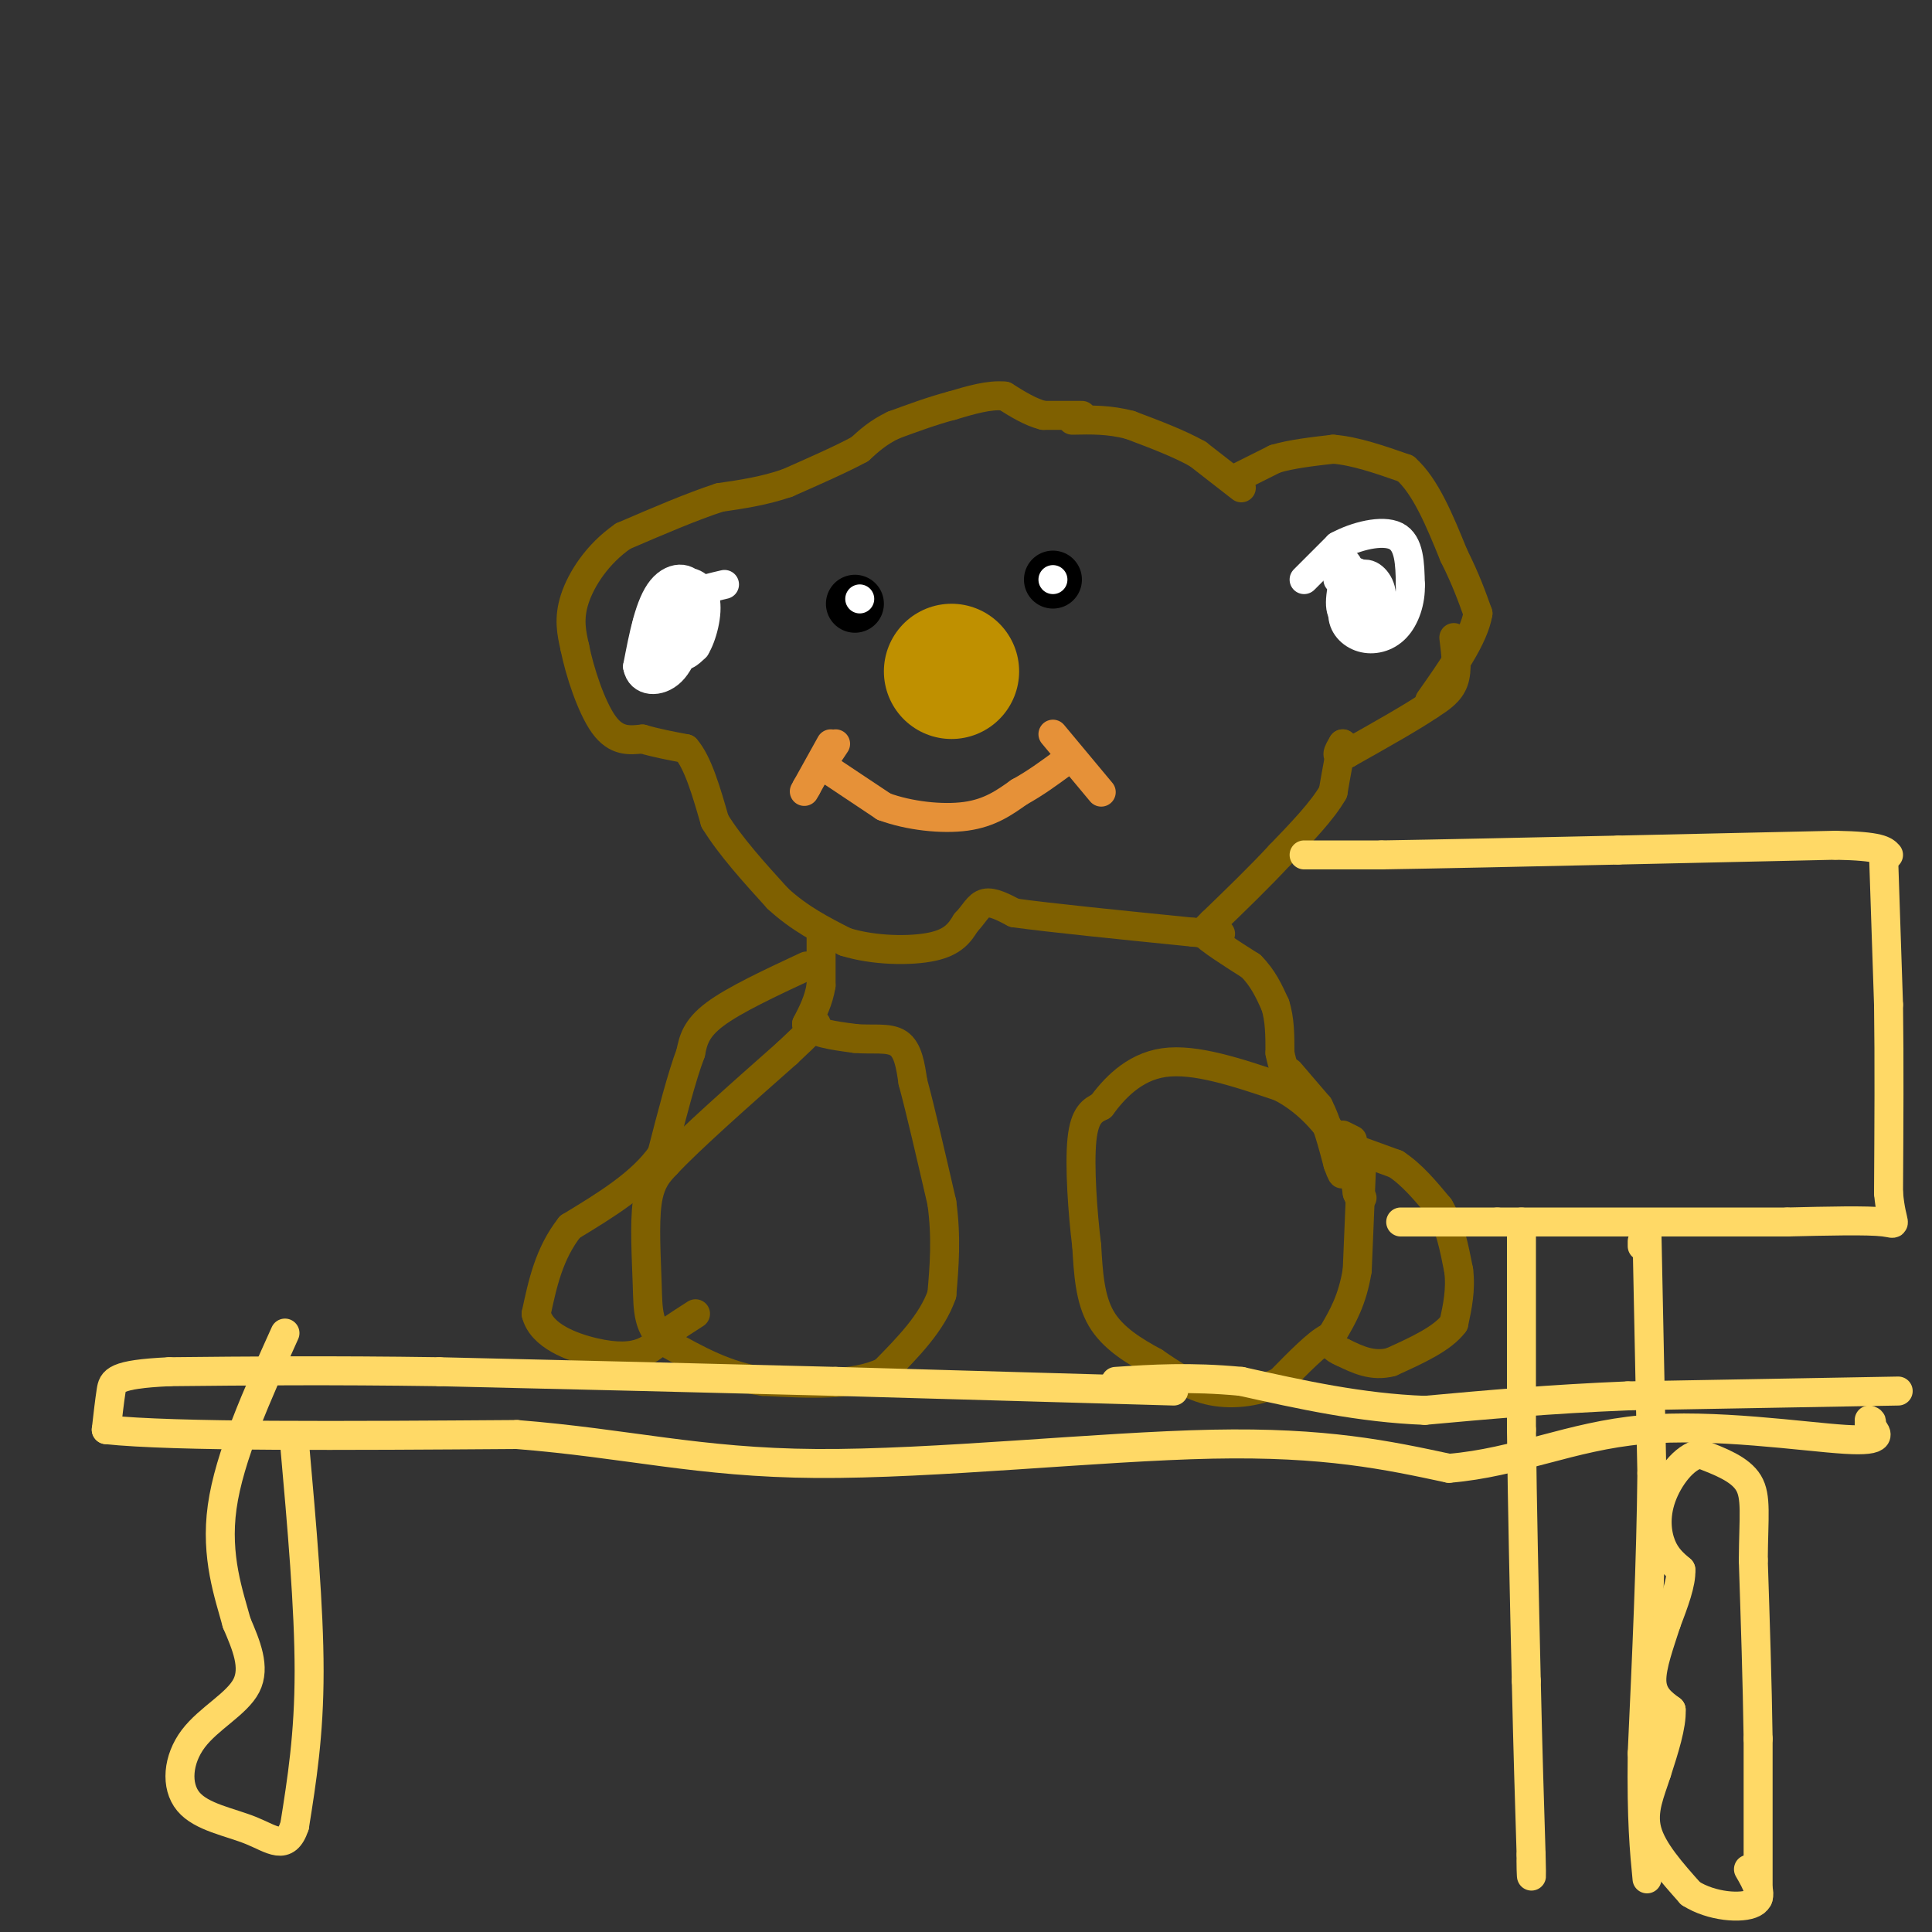 <svg viewBox='0 0 400 400' version='1.1' xmlns='http://www.w3.org/2000/svg' xmlns:xlink='http://www.w3.org/1999/xlink'><rect x="0" y="0" width="400" height="400" fill="#333333" stroke="none"/><g fill='none' stroke='#000000' stroke-width='12' stroke-linecap='round' stroke-linejoin='round'><path d='M218,120c0.000,0.000 0.000,0.000 0,0'/><path d='M177,125c0.000,0.000 0.000,0.000 0,0'/></g>
<g fill='none' stroke='#ffffff' stroke-width='6' stroke-linecap='round' stroke-linejoin='round'><path d='M218,120c0.000,0.000 0.000,0.000 0,0'/><path d='M178,124c0.000,0.000 0.000,0.000 0,0'/></g>
<g fill='none' stroke='#7f6000' stroke-width='6' stroke-linecap='round' stroke-linejoin='round'><path d='M256,99c0.000,0.000 8.000,-4.000 8,-4'/><path d='M264,95c3.333,-1.000 7.667,-1.500 12,-2'/><path d='M276,93c4.500,0.333 9.750,2.167 15,4'/><path d='M291,97c4.167,3.667 7.083,10.833 10,18'/><path d='M301,115c2.500,5.000 3.750,8.500 5,12'/><path d='M306,127c-0.833,5.000 -5.417,11.500 -10,18'/><path d='M301,132c0.417,3.333 0.833,6.667 0,9c-0.833,2.333 -2.917,3.667 -5,5'/><path d='M296,146c-3.667,2.500 -10.333,6.250 -17,10'/><path d='M279,156c-3.000,1.333 -2.000,-0.333 -1,-2'/><path d='M278,154c-0.500,1.333 -1.250,5.667 -2,10'/><path d='M276,164c-2.167,3.833 -6.583,8.417 -11,13'/><path d='M265,177c-4.167,4.500 -9.083,9.250 -14,14'/><path d='M251,191c-2.667,2.667 -2.333,2.333 -2,2'/><path d='M249,193c1.333,1.500 5.667,4.250 10,7'/><path d='M259,200c2.500,2.500 3.750,5.250 5,8'/><path d='M264,208c1.000,3.000 1.000,6.500 1,10'/><path d='M265,218c0.500,2.667 1.250,4.333 2,6'/><path d='M267,222c0.000,0.000 6.000,7.000 6,7'/><path d='M273,229c1.667,3.167 2.833,7.583 4,12'/><path d='M277,241c0.833,2.333 0.917,2.167 1,2'/><path d='M278,235c0.000,0.000 2.000,1.000 2,1'/><path d='M278,237c0.000,0.000 11.000,4.000 11,4'/><path d='M289,241c3.333,2.167 6.167,5.583 9,9'/><path d='M298,250c2.167,3.667 3.083,8.333 4,13'/><path d='M302,263c0.500,4.000 -0.250,7.500 -1,11'/><path d='M301,274c-2.333,3.167 -7.667,5.583 -13,8'/><path d='M288,282c-3.833,1.000 -6.917,-0.500 -10,-2'/><path d='M278,280c-2.167,-0.833 -2.583,-1.917 -3,-3'/><path d='M275,277c-2.167,1.000 -6.083,5.000 -10,9'/><path d='M265,286c-4.133,2.111 -9.467,2.889 -14,2c-4.533,-0.889 -8.267,-3.444 -12,-6'/><path d='M239,282c-4.178,-2.267 -8.622,-4.933 -11,-9c-2.378,-4.067 -2.689,-9.533 -3,-15'/><path d='M225,258c-0.867,-6.911 -1.533,-16.689 -1,-22c0.533,-5.311 2.267,-6.156 4,-7'/><path d='M228,229c2.444,-3.311 6.556,-8.089 13,-9c6.444,-0.911 15.222,2.044 24,5'/><path d='M265,225c6.489,3.267 10.711,8.933 13,13c2.289,4.067 2.644,6.533 3,9'/><path d='M281,247c0.667,1.667 0.833,1.333 1,1'/><path d='M282,239c0.000,0.000 -1.000,24.000 -1,24'/><path d='M281,263c-1.000,6.167 -3.000,9.583 -5,13'/><path d='M257,101c0.000,0.000 -9.000,-7.000 -9,-7'/><path d='M248,94c-3.833,-2.167 -8.917,-4.083 -14,-6'/><path d='M234,88c-4.333,-1.167 -8.167,-1.083 -12,-1'/><path d='M224,86c0.000,0.000 -8.000,0.000 -8,0'/><path d='M216,86c-2.667,-0.667 -5.333,-2.333 -8,-4'/><path d='M208,82c-3.167,-0.333 -7.083,0.833 -11,2'/><path d='M197,84c-3.833,1.000 -7.917,2.500 -12,4'/><path d='M185,88c-3.167,1.500 -5.083,3.250 -7,5'/><path d='M178,93c-3.667,2.000 -9.333,4.500 -15,7'/><path d='M163,100c-4.833,1.667 -9.417,2.333 -14,3'/><path d='M149,103c-5.667,1.833 -12.833,4.917 -20,8'/><path d='M129,111c-5.333,3.689 -8.667,8.911 -10,13c-1.333,4.089 -0.667,7.044 0,10'/><path d='M119,134c0.978,4.978 3.422,12.422 6,16c2.578,3.578 5.289,3.289 8,3'/><path d='M133,153c2.833,0.833 5.917,1.417 9,2'/><path d='M142,155c2.500,2.833 4.250,8.917 6,15'/><path d='M148,170c3.167,5.167 8.083,10.583 13,16'/><path d='M161,186c4.500,4.167 9.250,6.583 14,9'/><path d='M175,195c5.867,1.844 13.533,1.956 18,1c4.467,-0.956 5.733,-2.978 7,-5'/><path d='M200,191c1.711,-1.756 2.489,-3.644 4,-4c1.511,-0.356 3.756,0.822 6,2'/><path d='M210,189c7.167,1.000 22.083,2.500 37,4'/><path d='M247,193c7.000,0.667 6.000,0.333 5,0'/><path d='M170,193c0.000,0.000 0.000,11.000 0,11'/><path d='M170,204c-0.500,3.167 -1.750,5.583 -3,8'/><path d='M167,212c1.167,1.833 5.583,2.417 10,3'/><path d='M177,215c3.422,0.333 6.978,-0.333 9,1c2.022,1.333 2.511,4.667 3,8'/><path d='M189,224c1.500,5.500 3.750,15.250 6,25'/><path d='M195,249c1.000,7.333 0.500,13.167 0,19'/><path d='M195,268c-2.000,5.833 -7.000,10.917 -12,16'/><path d='M183,284c-6.167,3.000 -15.583,2.500 -25,2'/><path d='M158,286c-7.500,-1.000 -13.750,-4.500 -20,-8'/><path d='M138,278c-3.952,-3.036 -3.833,-6.625 -4,-12c-0.167,-5.375 -0.619,-12.536 0,-17c0.619,-4.464 2.310,-6.232 4,-8'/><path d='M138,241c4.833,-5.167 14.917,-14.083 25,-23'/><path d='M163,218c5.167,-4.833 5.583,-5.417 6,-6'/><path d='M167,200c-7.500,3.500 -15.000,7.000 -19,10c-4.000,3.000 -4.500,5.500 -5,8'/><path d='M143,218c-1.833,4.833 -3.917,12.917 -6,21'/><path d='M137,239c-4.167,6.000 -11.583,10.500 -19,15'/><path d='M118,254c-4.333,5.500 -5.667,11.750 -7,18'/><path d='M111,272c1.095,4.548 7.333,6.917 12,8c4.667,1.083 7.762,0.881 10,0c2.238,-0.881 3.619,-2.440 5,-4'/><path d='M138,276c1.833,-1.333 3.917,-2.667 6,-4'/></g>
<g fill='none' stroke='#bf9000' stroke-width='28' stroke-linecap='round' stroke-linejoin='round'><path d='M197,139c0.000,0.000 0.000,0.000 0,0'/></g>
<g fill='none' stroke='#e69138' stroke-width='6' stroke-linecap='round' stroke-linejoin='round'><path d='M218,152c0.000,0.000 10.000,12.000 10,12'/><path d='M173,154c0.000,0.000 -4.000,6.000 -4,6'/><path d='M172,154c0.000,0.000 -5.000,9.000 -5,9'/><path d='M167,163c-0.833,1.500 -0.417,0.750 0,0'/><path d='M171,159c0.000,0.000 12.000,8.000 12,8'/><path d='M183,167c5.156,1.911 12.044,2.689 17,2c4.956,-0.689 7.978,-2.844 11,-5'/><path d='M211,164c3.333,-1.833 6.167,-3.917 9,-6'/></g>
<g fill='none' stroke='#ffffff' stroke-width='6' stroke-linecap='round' stroke-linejoin='round'><path d='M270,120c0.000,0.000 7.000,-7.000 7,-7'/><path d='M277,113c3.622,-1.978 9.178,-3.422 12,-2c2.822,1.422 2.911,5.711 3,10'/><path d='M292,121c0.132,3.410 -1.037,6.935 -3,9c-1.963,2.065 -4.721,2.671 -7,2c-2.279,-0.671 -4.080,-2.620 -4,-5c0.080,-2.380 2.040,-5.190 4,-8'/><path d='M282,119c1.662,-0.721 3.817,1.477 4,4c0.183,2.523 -1.604,5.372 -3,7c-1.396,1.628 -2.399,2.037 -3,0c-0.601,-2.037 -0.801,-6.518 -1,-11'/><path d='M279,119c0.879,-1.581 3.576,-0.032 5,2c1.424,2.032 1.576,4.547 0,6c-1.576,1.453 -4.879,1.844 -6,0c-1.121,-1.844 -0.061,-5.922 1,-10'/><path d='M279,117c-0.167,-1.167 -1.083,0.917 -2,3'/><path d='M150,121c-4.667,1.089 -9.333,2.178 -11,5c-1.667,2.822 -0.333,7.378 1,9c1.333,1.622 2.667,0.311 4,-1'/><path d='M144,134c1.338,-2.132 2.682,-6.964 2,-10c-0.682,-3.036 -3.389,-4.278 -6,-3c-2.611,1.278 -5.126,5.075 -6,8c-0.874,2.925 -0.107,4.979 1,6c1.107,1.021 2.553,1.011 4,1'/><path d='M139,136c1.825,-1.250 4.387,-4.874 5,-8c0.613,-3.126 -0.722,-5.756 -3,-5c-2.278,0.756 -5.498,4.896 -7,8c-1.502,3.104 -1.286,5.173 0,6c1.286,0.827 3.643,0.414 6,0'/><path d='M140,137c2.190,-2.917 4.667,-10.208 4,-14c-0.667,-3.792 -4.476,-4.083 -7,-1c-2.524,3.083 -3.762,9.542 -5,16'/><path d='M132,138c0.556,3.289 4.444,3.511 7,1c2.556,-2.511 3.778,-7.756 5,-13'/></g>
<g fill='none' stroke='#ffd966' stroke-width='6' stroke-linecap='round' stroke-linejoin='round'><path d='M270,177c0.000,0.000 16.000,0.000 16,0'/><path d='M286,177c10.833,-0.167 29.917,-0.583 49,-1'/><path d='M335,176c15.667,-0.333 30.333,-0.667 45,-1'/><path d='M380,175c9.333,0.167 10.167,1.083 11,2'/><path d='M390,178c0.000,0.000 1.000,30.000 1,30'/><path d='M391,208c0.167,11.500 0.083,25.250 0,39'/><path d='M391,247c0.667,7.400 2.333,6.400 -1,6c-3.333,-0.400 -11.667,-0.200 -20,0'/><path d='M370,253c-13.333,0.000 -36.667,0.000 -60,0'/><path d='M310,253c-13.333,0.000 -16.667,0.000 -20,0'/><path d='M315,253c0.000,0.000 0.000,43.000 0,43'/><path d='M315,296c0.167,15.833 0.583,33.917 1,52'/><path d='M316,348c0.333,14.667 0.667,25.333 1,36'/><path d='M317,384c0.156,6.400 0.044,4.400 0,3c-0.044,-1.400 -0.022,-2.200 0,-3'/><path d='M340,258c0.000,0.000 0.000,-1.000 0,-1'/><path d='M341,256c0.000,0.000 1.000,49.000 1,49'/><path d='M342,305c-0.167,17.833 -1.083,37.917 -2,58'/><path d='M340,363c-0.167,14.000 0.417,20.000 1,26'/><path d='M364,393c0.000,0.000 0.000,-33.000 0,-33'/><path d='M364,360c-0.167,-11.667 -0.583,-24.333 -1,-37'/><path d='M363,323c0.067,-9.044 0.733,-13.156 -1,-16c-1.733,-2.844 -5.867,-4.422 -10,-6'/><path d='M352,301c-3.310,0.571 -6.583,5.000 -8,9c-1.417,4.000 -0.976,7.571 0,10c0.976,2.429 2.488,3.714 4,5'/><path d='M348,325c0.167,2.667 -1.417,6.833 -3,11'/><path d='M345,336c-1.311,4.111 -3.089,8.889 -3,12c0.089,3.111 2.044,4.556 4,6'/><path d='M346,354c0.167,3.167 -1.417,8.083 -3,13'/><path d='M343,367c-1.311,4.111 -3.089,7.889 -2,12c1.089,4.111 5.044,8.556 9,13'/><path d='M350,392c4.333,2.778 10.667,3.222 13,2c2.333,-1.222 0.667,-4.111 -1,-7'/><path d='M393,288c0.000,0.000 -56.000,1.000 -56,1'/><path d='M337,289c-16.333,0.667 -29.167,1.833 -42,3'/><path d='M295,292c-13.333,-0.500 -25.667,-3.250 -38,-6'/><path d='M257,286c-10.667,-1.000 -18.333,-0.500 -26,0'/><path d='M243,288c0.000,0.000 -70.000,-2.000 -70,-2'/><path d='M173,286c-25.333,-0.667 -53.667,-1.333 -82,-2'/><path d='M91,284c-23.000,-0.333 -39.500,-0.167 -56,0'/><path d='M35,284c-11.333,0.533 -11.667,1.867 -12,4c-0.333,2.133 -0.667,5.067 -1,8'/><path d='M22,296c14.000,1.500 49.500,1.250 85,1'/><path d='M107,297c22.881,1.810 37.583,5.833 62,6c24.417,0.167 58.548,-3.524 82,-4c23.452,-0.476 36.226,2.262 49,5'/><path d='M300,304c14.190,-1.190 25.167,-6.667 40,-8c14.833,-1.333 33.524,1.476 42,2c8.476,0.524 6.738,-1.238 5,-3'/><path d='M387,295c0.833,-0.667 0.417,-0.833 0,-1'/><path d='M61,299c1.500,16.917 3.000,33.833 3,47c0.000,13.167 -1.500,22.583 -3,32'/><path d='M61,378c-1.746,5.366 -4.612,2.780 -9,1c-4.388,-1.780 -10.300,-2.756 -13,-6c-2.700,-3.244 -2.188,-8.758 1,-13c3.188,-4.242 9.054,-7.212 11,-11c1.946,-3.788 -0.027,-8.394 -2,-13'/><path d='M49,336c-1.556,-5.756 -4.444,-13.644 -3,-24c1.444,-10.356 7.222,-23.178 13,-36'/></g>
</svg>